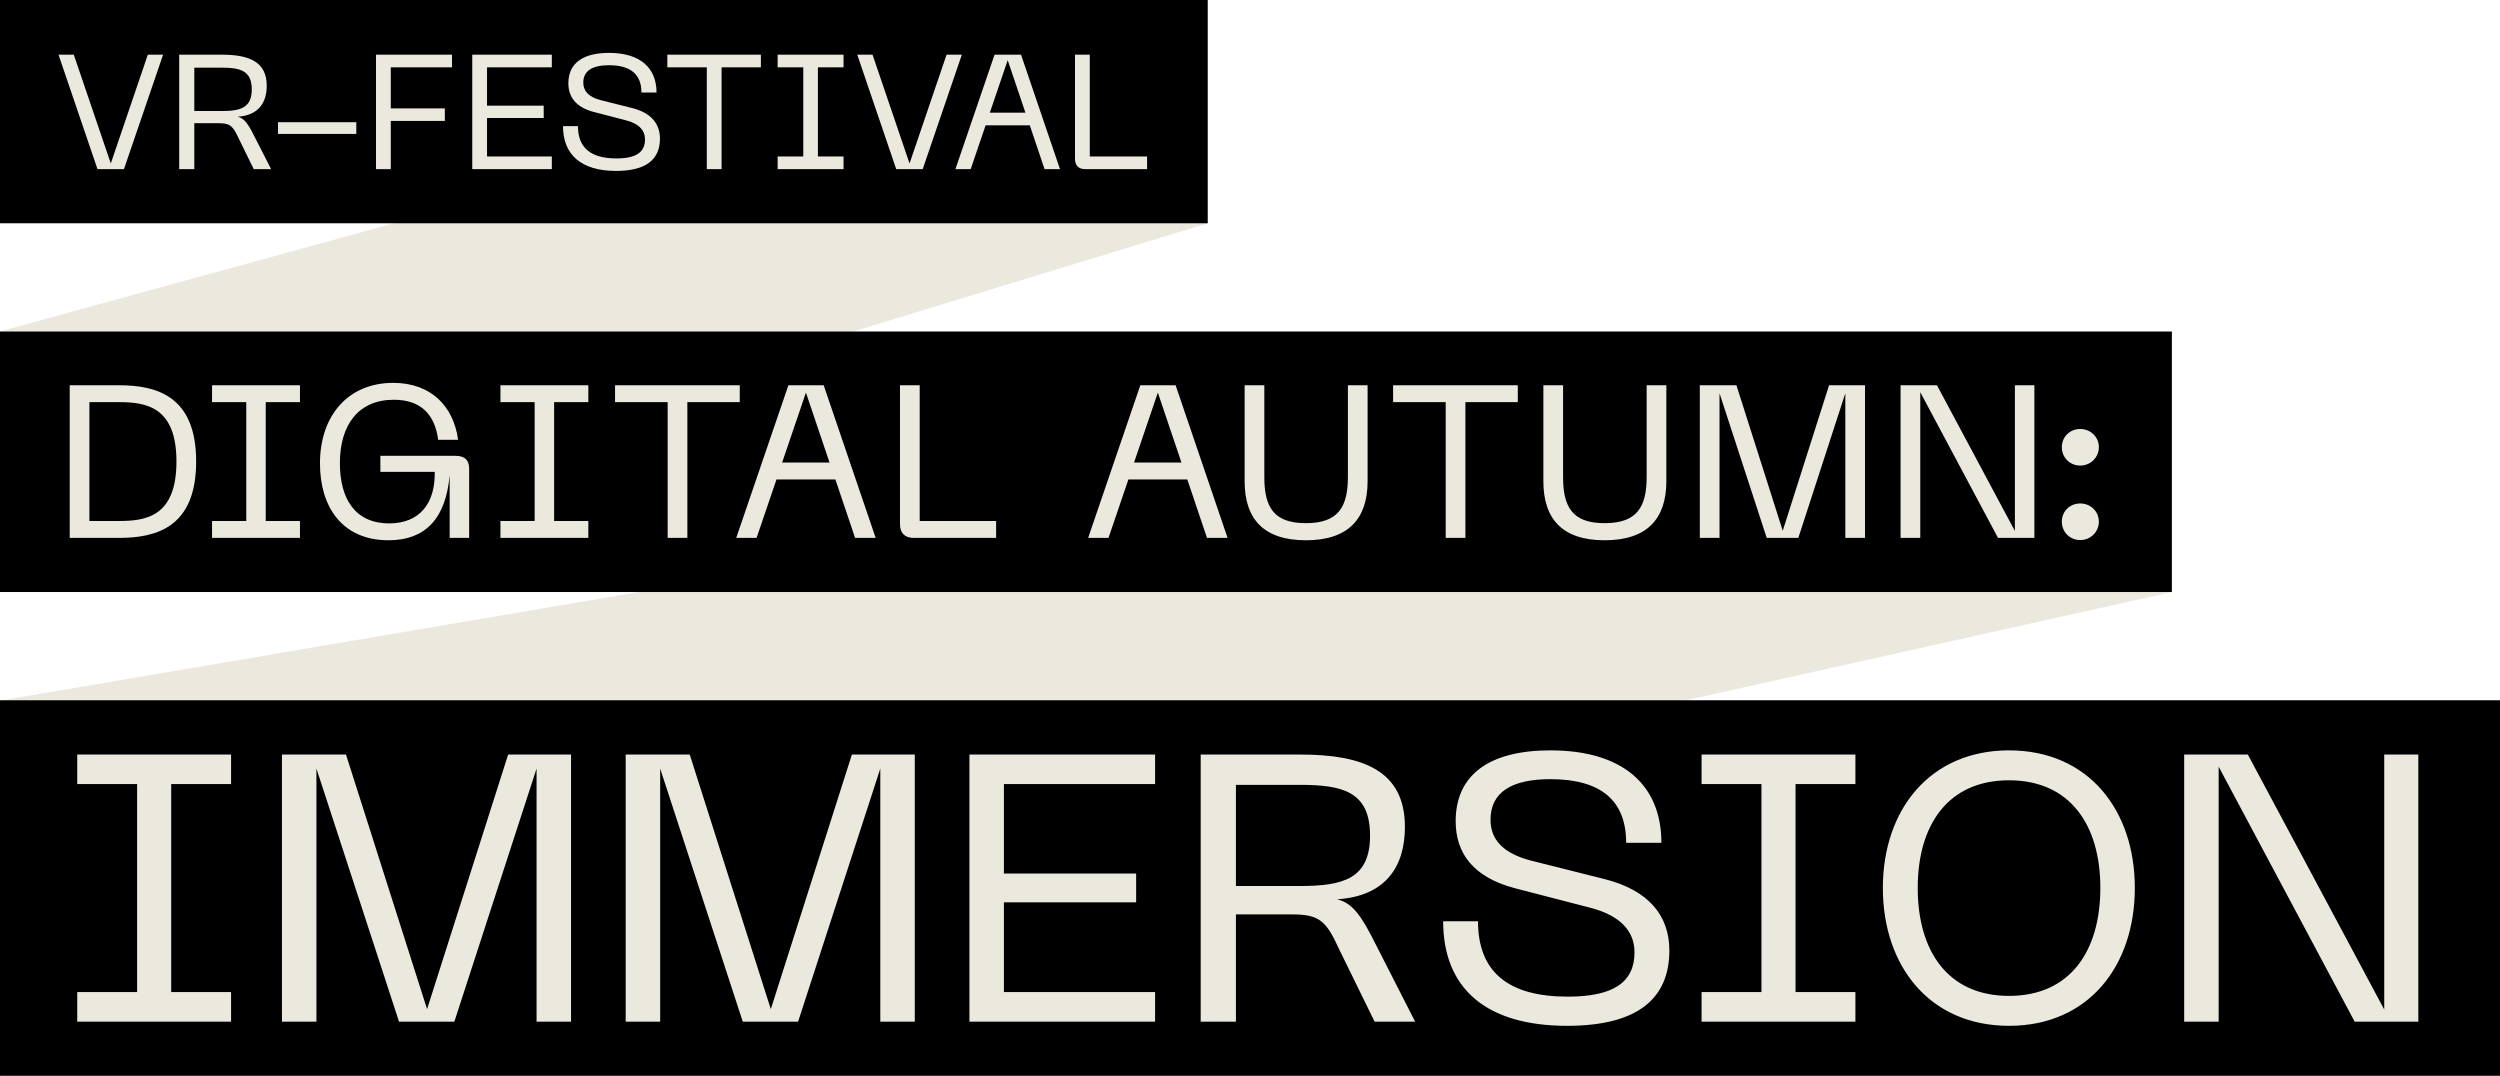 <?xml version="1.0" encoding="UTF-8"?> <svg xmlns="http://www.w3.org/2000/svg" width="739" height="318" viewBox="0 0 739 318" fill="none"><g clip-path="url(#clip0_1418_4776)"><path d="M0 97.966L357 0V66L0 175V97.966Z" fill="#EBE8DD"></path><path d="M0 207.095L642 98V175L0 318V207.095Z" fill="#EBE8DD"></path><path d="M357 0H0V66H357V0Z" fill="black"></path><path d="M28.817 50L17.297 16.16H21.809L32.753 48.32L43.697 16.16H48.209L36.641 50H28.817ZM52.972 50V16.16H65.549C73.516 16.16 78.844 18.176 78.844 25.328C78.844 30.368 76.397 34.112 70.252 34.496C72.172 34.976 73.276 36.416 75.293 40.496L80.141 50H75.004L70.493 40.784C68.861 37.184 67.948 36.416 64.588 36.416H57.437V50H52.972ZM57.437 32.816H65.549C71.02 32.816 74.428 31.904 74.428 26.432C74.428 20.864 70.972 20 65.549 20H57.437V32.816ZM82.187 36.128H105.323V39.584H82.187V36.128ZM111.145 50V16.16H133.609V19.904H115.513V32.048H131.497V35.744H115.513V50H111.145ZM139.598 50V16.16H163.118V19.904H143.966V31.232H160.718V34.88H143.966V46.256H163.118V50H139.598ZM195.08 40.976C195.08 47.024 191.144 50.528 182.12 50.528C171.848 50.528 166.424 45.776 166.424 37.28H170.84C170.84 43.76 174.728 46.832 182.216 46.832C188.072 46.832 190.664 44.96 190.664 41.216C190.664 38.576 188.936 36.56 185 35.552L175.544 33.104C170.216 31.712 168.008 28.64 168.008 24.608C168.008 18.752 172.232 15.632 180.008 15.632C189.224 15.632 194.072 20.048 194.072 27.344H189.608C189.608 21.968 186.392 19.28 180.008 19.28C175.064 19.28 172.424 20.96 172.424 24.416C172.424 26.816 173.864 28.64 177.56 29.6L186.92 31.952C192.392 33.344 195.08 36.512 195.08 40.976ZM197.267 16.16H224.915V19.904H213.299V50H208.931V19.904H197.267V16.16ZM229.867 16.16H249.355V19.904H241.771V46.256H249.355V50H229.867V46.256H237.451V19.904H229.867V16.16ZM264.926 50L253.406 16.16H257.918L268.862 48.32L279.806 16.16H284.318L272.75 50H264.926ZM282.422 50L293.99 16.16H301.814L313.334 50H308.774L304.406 37.04H291.35L286.934 50H282.422ZM292.598 33.296H303.11L297.878 17.792L292.598 33.296ZM320.794 50C318.874 50 317.77 48.944 317.77 46.976V16.16H322.138V46.256H339.082V50H320.794Z" fill="#EBE8DD"></path><path d="M642 98H0V175H642V98Z" fill="black"></path><path d="M20.607 159V113.88H35.135C46.271 113.88 57.983 117.016 57.983 136.408C57.983 155.864 46.271 159 35.135 159H20.607ZM26.431 154.008H35.135C43.135 154.008 52.159 152.728 52.159 136.408C52.159 120.152 43.071 118.872 35.135 118.872H26.431V154.008ZM62.683 113.88H88.667V118.872H78.555V154.008H88.667V159H62.683V154.008H72.795V118.872H62.683V113.88ZM94.584 136.984C94.584 122.712 103.031 113.176 116.215 113.176C127.416 113.176 134.071 120.088 135.416 130.008H129.527C128.568 122.776 124.663 118.168 116.407 118.168C106.039 118.168 100.471 125.464 100.471 136.92C100.471 147.096 104.695 154.712 115.063 154.712C123.895 154.712 128.695 148.952 128.503 139.48H112.439V134.744H134.647C137.4 134.744 138.68 136.024 138.68 138.52V159H132.919V140.44C131.768 153.56 125.495 159.704 114.871 159.704C101.047 159.704 94.584 149.72 94.584 136.984ZM147.93 113.88H173.914V118.872H163.802V154.008H173.914V159H147.93V154.008H158.042V118.872H147.93V113.88ZM181.807 113.88H218.671V118.872H203.183V159H197.359V118.872H181.807V113.88ZM217.627 159L233.051 113.88H243.483L258.843 159H252.763L246.939 141.72H229.531L223.643 159H217.627ZM231.195 136.728H245.211L238.235 116.056L231.195 136.728ZM270.069 159C267.509 159 266.037 157.592 266.037 154.968V113.88H271.861V154.008H294.453V159H270.069ZM321.654 159L337.078 113.88H347.51L362.87 159H356.79L350.966 141.72H333.558L327.67 159H321.654ZM335.222 136.728H349.238L342.262 116.056L335.222 136.728ZM367.911 142.232V113.88H373.735V141.016C373.735 150.04 376.615 154.648 386.023 154.648C395.431 154.648 398.439 150.04 398.439 141.016V113.88H404.263V142.232C404.263 153.496 398.439 159.704 386.023 159.704C373.607 159.704 367.911 153.496 367.911 142.232ZM411.799 113.88H448.663V118.872H433.175V159H427.351V118.872H411.799V113.88ZM456.221 142.232V113.88H462.045V141.016C462.045 150.04 464.925 154.648 474.333 154.648C483.741 154.648 486.749 150.04 486.749 141.016V113.88H492.573V142.232C492.573 153.496 486.749 159.704 474.333 159.704C461.917 159.704 456.221 153.496 456.221 142.232ZM502.467 159V113.88H513.283L526.979 156.888L540.675 113.88H551.299V159H545.475V116.248L531.587 159H522.243L508.291 116.248V159H502.467ZM561.81 159V113.88H572.562L595.602 156.952V113.88H601.362V159H590.61L567.634 115.928V159H561.81ZM614.919 159.64C611.783 159.64 609.479 157.208 609.479 154.2C609.479 151.192 611.783 148.824 614.919 148.824C617.991 148.824 620.423 151.192 620.423 154.2C620.423 157.208 617.991 159.64 614.919 159.64ZM609.479 132.184C609.479 129.176 611.783 126.808 614.919 126.808C617.991 126.808 620.423 129.176 620.423 132.184C620.423 135.192 617.991 137.624 614.919 137.624C611.783 137.624 609.479 135.192 609.479 132.184Z" fill="#EBE8DD"></path><path d="M739 207H0V318H739V207Z" fill="black"></path><path d="M22.832 223.04H68.304V231.776H50.608V293.264H68.304V302H22.832V293.264H40.528V231.776H22.832V223.04ZM83.345 302V223.04H102.273L126.241 298.304L150.209 223.04H168.801V302H158.609V227.184L134.305 302H117.953L93.537 227.184V302H83.345ZM184.955 302V223.04H203.883L227.851 298.304L251.819 223.04H270.411V302H260.219V227.184L235.915 302H219.563L195.147 227.184V302H184.955ZM286.564 302V223.04H341.444V231.776H296.756V258.208H335.844V266.72H296.756V293.264H341.444V302H286.564ZM354.923 302V223.04H384.267C402.859 223.04 415.291 227.744 415.291 244.432C415.291 256.192 409.579 264.928 395.243 265.824C399.723 266.944 402.299 270.304 407.003 279.824L418.315 302H406.331L395.803 280.496C391.995 272.096 389.867 270.304 382.027 270.304H365.339V302H354.923ZM365.339 261.904H384.267C397.035 261.904 404.987 259.776 404.987 247.008C404.987 234.016 396.923 232 384.267 232H365.339V261.904ZM493.461 280.944C493.461 295.056 484.277 303.232 463.221 303.232C439.253 303.232 426.597 292.144 426.597 272.32H436.901C436.901 287.44 445.973 294.608 463.445 294.608C477.109 294.608 483.157 290.24 483.157 281.504C483.157 275.344 479.125 270.64 469.941 268.288L447.877 262.576C435.445 259.328 430.293 252.16 430.293 242.752C430.293 229.088 440.149 221.808 458.293 221.808C479.797 221.808 491.109 232.112 491.109 249.136H480.693C480.693 236.592 473.189 230.32 458.293 230.32C446.757 230.32 440.597 234.24 440.597 242.304C440.597 247.904 443.957 252.16 452.581 254.4L474.421 259.888C487.189 263.136 493.461 270.528 493.461 280.944ZM502.988 223.04H548.46V231.776H530.764V293.264H548.46V302H502.988V293.264H520.684V231.776H502.988V223.04ZM556.574 262.464C556.574 239.392 570.462 221.808 593.87 221.808C617.278 221.808 631.054 239.392 631.054 262.464C631.054 285.648 617.278 303.232 593.87 303.232C570.462 303.232 556.574 285.648 556.574 262.464ZM566.878 262.464C566.878 281.056 575.726 294.384 593.87 294.384C612.014 294.384 620.862 281.056 620.862 262.464C620.862 243.984 612.014 230.656 593.87 230.656C575.726 230.656 566.878 243.984 566.878 262.464ZM645.642 302V223.04H664.458L704.778 298.416V223.04H714.858V302H696.042L655.834 226.624V302H645.642Z" fill="#EBE8DD"></path></g><defs><clipPath id="clip0_1418_4776"><rect width="739" height="318" fill="white"></rect></clipPath></defs></svg> 